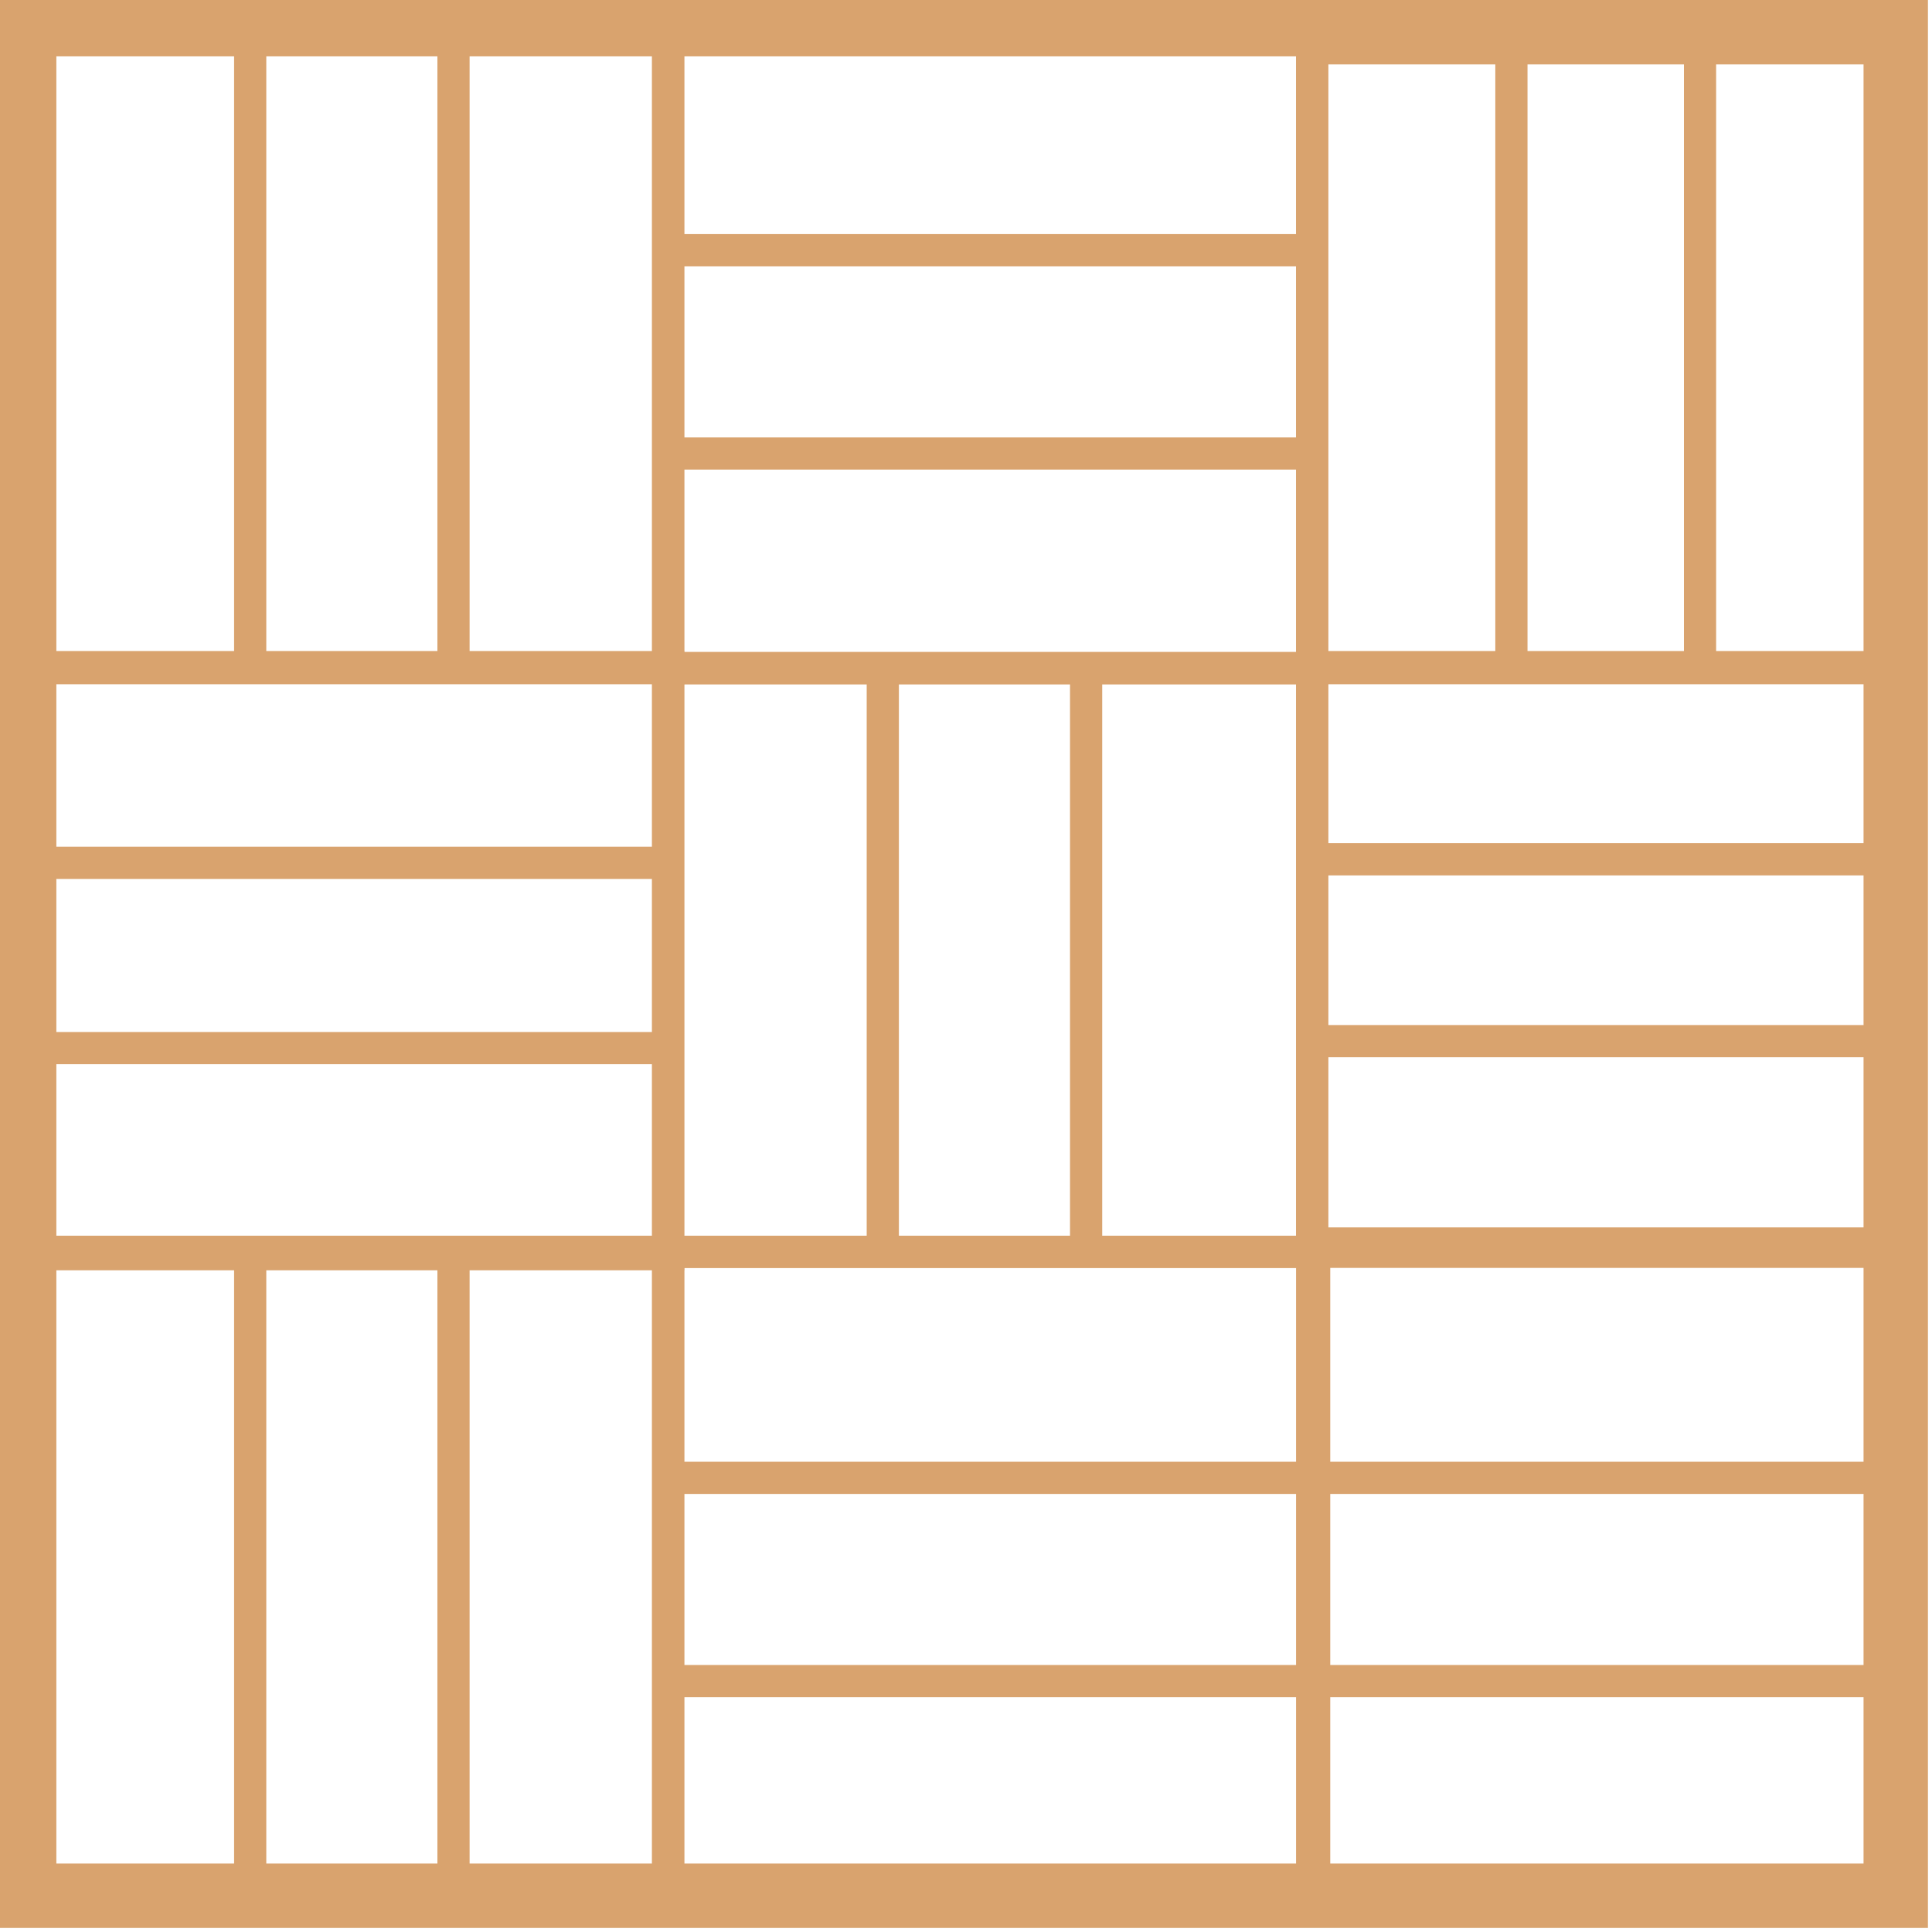 <?xml version="1.0" encoding="utf-8"?>
<!-- Generator: Adobe Illustrator 17.0.0, SVG Export Plug-In . SVG Version: 6.00 Build 0)  -->
<!DOCTYPE svg PUBLIC "-//W3C//DTD SVG 1.1//EN" "http://www.w3.org/Graphics/SVG/1.1/DTD/svg11.dtd">
<svg version="1.1" id="Слой_1" xmlns="http://www.w3.org/2000/svg" xmlns:xlink="http://www.w3.org/1999/xlink" x="0px" y="0px"
	 width="30px" height="30px" viewBox="0 0 30 30" enable-background="new 0 0 30 30" xml:space="preserve">
<rect x="0.375" y="0.375" fill="none" stroke="#D9A36E" stroke-miterlimit="10" width="29.062" height="29.062"/>
<g>
	<rect x="0.375" y="0.375" fill="none" stroke="#D9A36E" stroke-width="0.5" stroke-miterlimit="10" width="10" height="10"/>
	<line fill="none" stroke="#D9A36E" stroke-width="0.5" stroke-miterlimit="10" x1="3.885" y1="0.375" x2="3.885" y2="10.375"/>
	<line fill="none" stroke="#D9A36E" stroke-width="0.5" stroke-miterlimit="10" x1="7.042" y1="0.375" x2="7.042" y2="10.375"/>
</g>
<g>
	<rect x="10.375" y="0.375" fill="none" stroke="#D9A36E" stroke-width="0.5" stroke-miterlimit="10" width="10" height="10"/>
	<line fill="none" stroke="#D9A36E" stroke-width="0.5" stroke-miterlimit="10" x1="20.375" y1="3.885" x2="10.375" y2="3.885"/>
	<line fill="none" stroke="#D9A36E" stroke-width="0.5" stroke-miterlimit="10" x1="20.375" y1="7.042" x2="10.375" y2="7.042"/>
</g>
<g>
	<rect x="20.375" y="0.75" fill="none" stroke="#D9A36E" stroke-width="0.5" stroke-miterlimit="10" width="9.281" height="9.625"/>
	<line fill="none" stroke="#D9A36E" stroke-width="0.5" stroke-miterlimit="10" x1="26.398" y1="10.375" x2="26.398" y2="0.75"/>
	<line fill="none" stroke="#D9A36E" stroke-width="0.5" stroke-miterlimit="10" x1="23.469" y1="10.375" x2="23.469" y2="0.75"/>
</g>
<g>
	<rect x="0.375" y="19.438" fill="none" stroke="#D9A36E" stroke-width="0.5" stroke-miterlimit="10" width="10" height="10"/>
	<line fill="none" stroke="#D9A36E" stroke-width="0.5" stroke-miterlimit="10" x1="3.885" y1="19.438" x2="3.885" y2="29.438"/>
	<line fill="none" stroke="#D9A36E" stroke-width="0.5" stroke-miterlimit="10" x1="7.042" y1="19.438" x2="7.042" y2="29.438"/>
</g>
<g>
	<rect x="10.375" y="19.438" fill="none" stroke="#D9A36E" stroke-width="0.5" stroke-miterlimit="10" width="10" height="10"/>
	<line fill="none" stroke="#D9A36E" stroke-width="0.5" stroke-miterlimit="10" x1="20.375" y1="22.948" x2="10.375" y2="22.948"/>
	<line fill="none" stroke="#D9A36E" stroke-width="0.5" stroke-miterlimit="10" x1="20.375" y1="26.104" x2="10.375" y2="26.104"/>
</g>
<g>
	<rect x="20.406" y="19.438" fill="none" stroke="#D9A36E" stroke-width="0.5" stroke-miterlimit="10" width="9.25" height="10"/>
	<line fill="none" stroke="#D9A36E" stroke-width="0.5" stroke-miterlimit="10" x1="29.656" y1="22.948" x2="20.406" y2="22.948"/>
	<line fill="none" stroke="#D9A36E" stroke-width="0.5" stroke-miterlimit="10" x1="29.656" y1="26.104" x2="20.406" y2="26.104"/>
</g>
<g>
	<rect x="10.375" y="10.375" fill="none" stroke="#D9A36E" stroke-width="0.5" stroke-miterlimit="10" width="10" height="9.063"/>
	<line fill="none" stroke="#D9A36E" stroke-width="0.5" stroke-miterlimit="10" x1="16.865" y1="19.438" x2="16.865" y2="10.375"/>
	<line fill="none" stroke="#D9A36E" stroke-width="0.5" stroke-miterlimit="10" x1="13.708" y1="19.438" x2="13.708" y2="10.375"/>
</g>
<g>
	
		<rect x="20.375" y="10.359" fill="none" stroke="#D9A36E" stroke-width="0.5" stroke-miterlimit="10" width="9.281" height="8.95"/>
	<line fill="none" stroke="#D9A36E" stroke-width="0.5" stroke-miterlimit="10" x1="20.375" y1="16.167" x2="29.656" y2="16.167"/>
	<line fill="none" stroke="#D9A36E" stroke-width="0.5" stroke-miterlimit="10" x1="20.375" y1="13.343" x2="29.656" y2="13.343"/>
</g>
<g>
	
		<rect x="0.542" y="10.359" fill="none" stroke="#D9A36E" stroke-width="0.5" stroke-miterlimit="10" width="9.833" height="9.116"/>
	<line fill="none" stroke="#D9A36E" stroke-width="0.5" stroke-miterlimit="10" x1="0.542" y1="16.275" x2="10.375" y2="16.275"/>
	<line fill="none" stroke="#D9A36E" stroke-width="0.5" stroke-miterlimit="10" x1="0.542" y1="13.398" x2="10.375" y2="13.398"/>
</g>
</svg>
